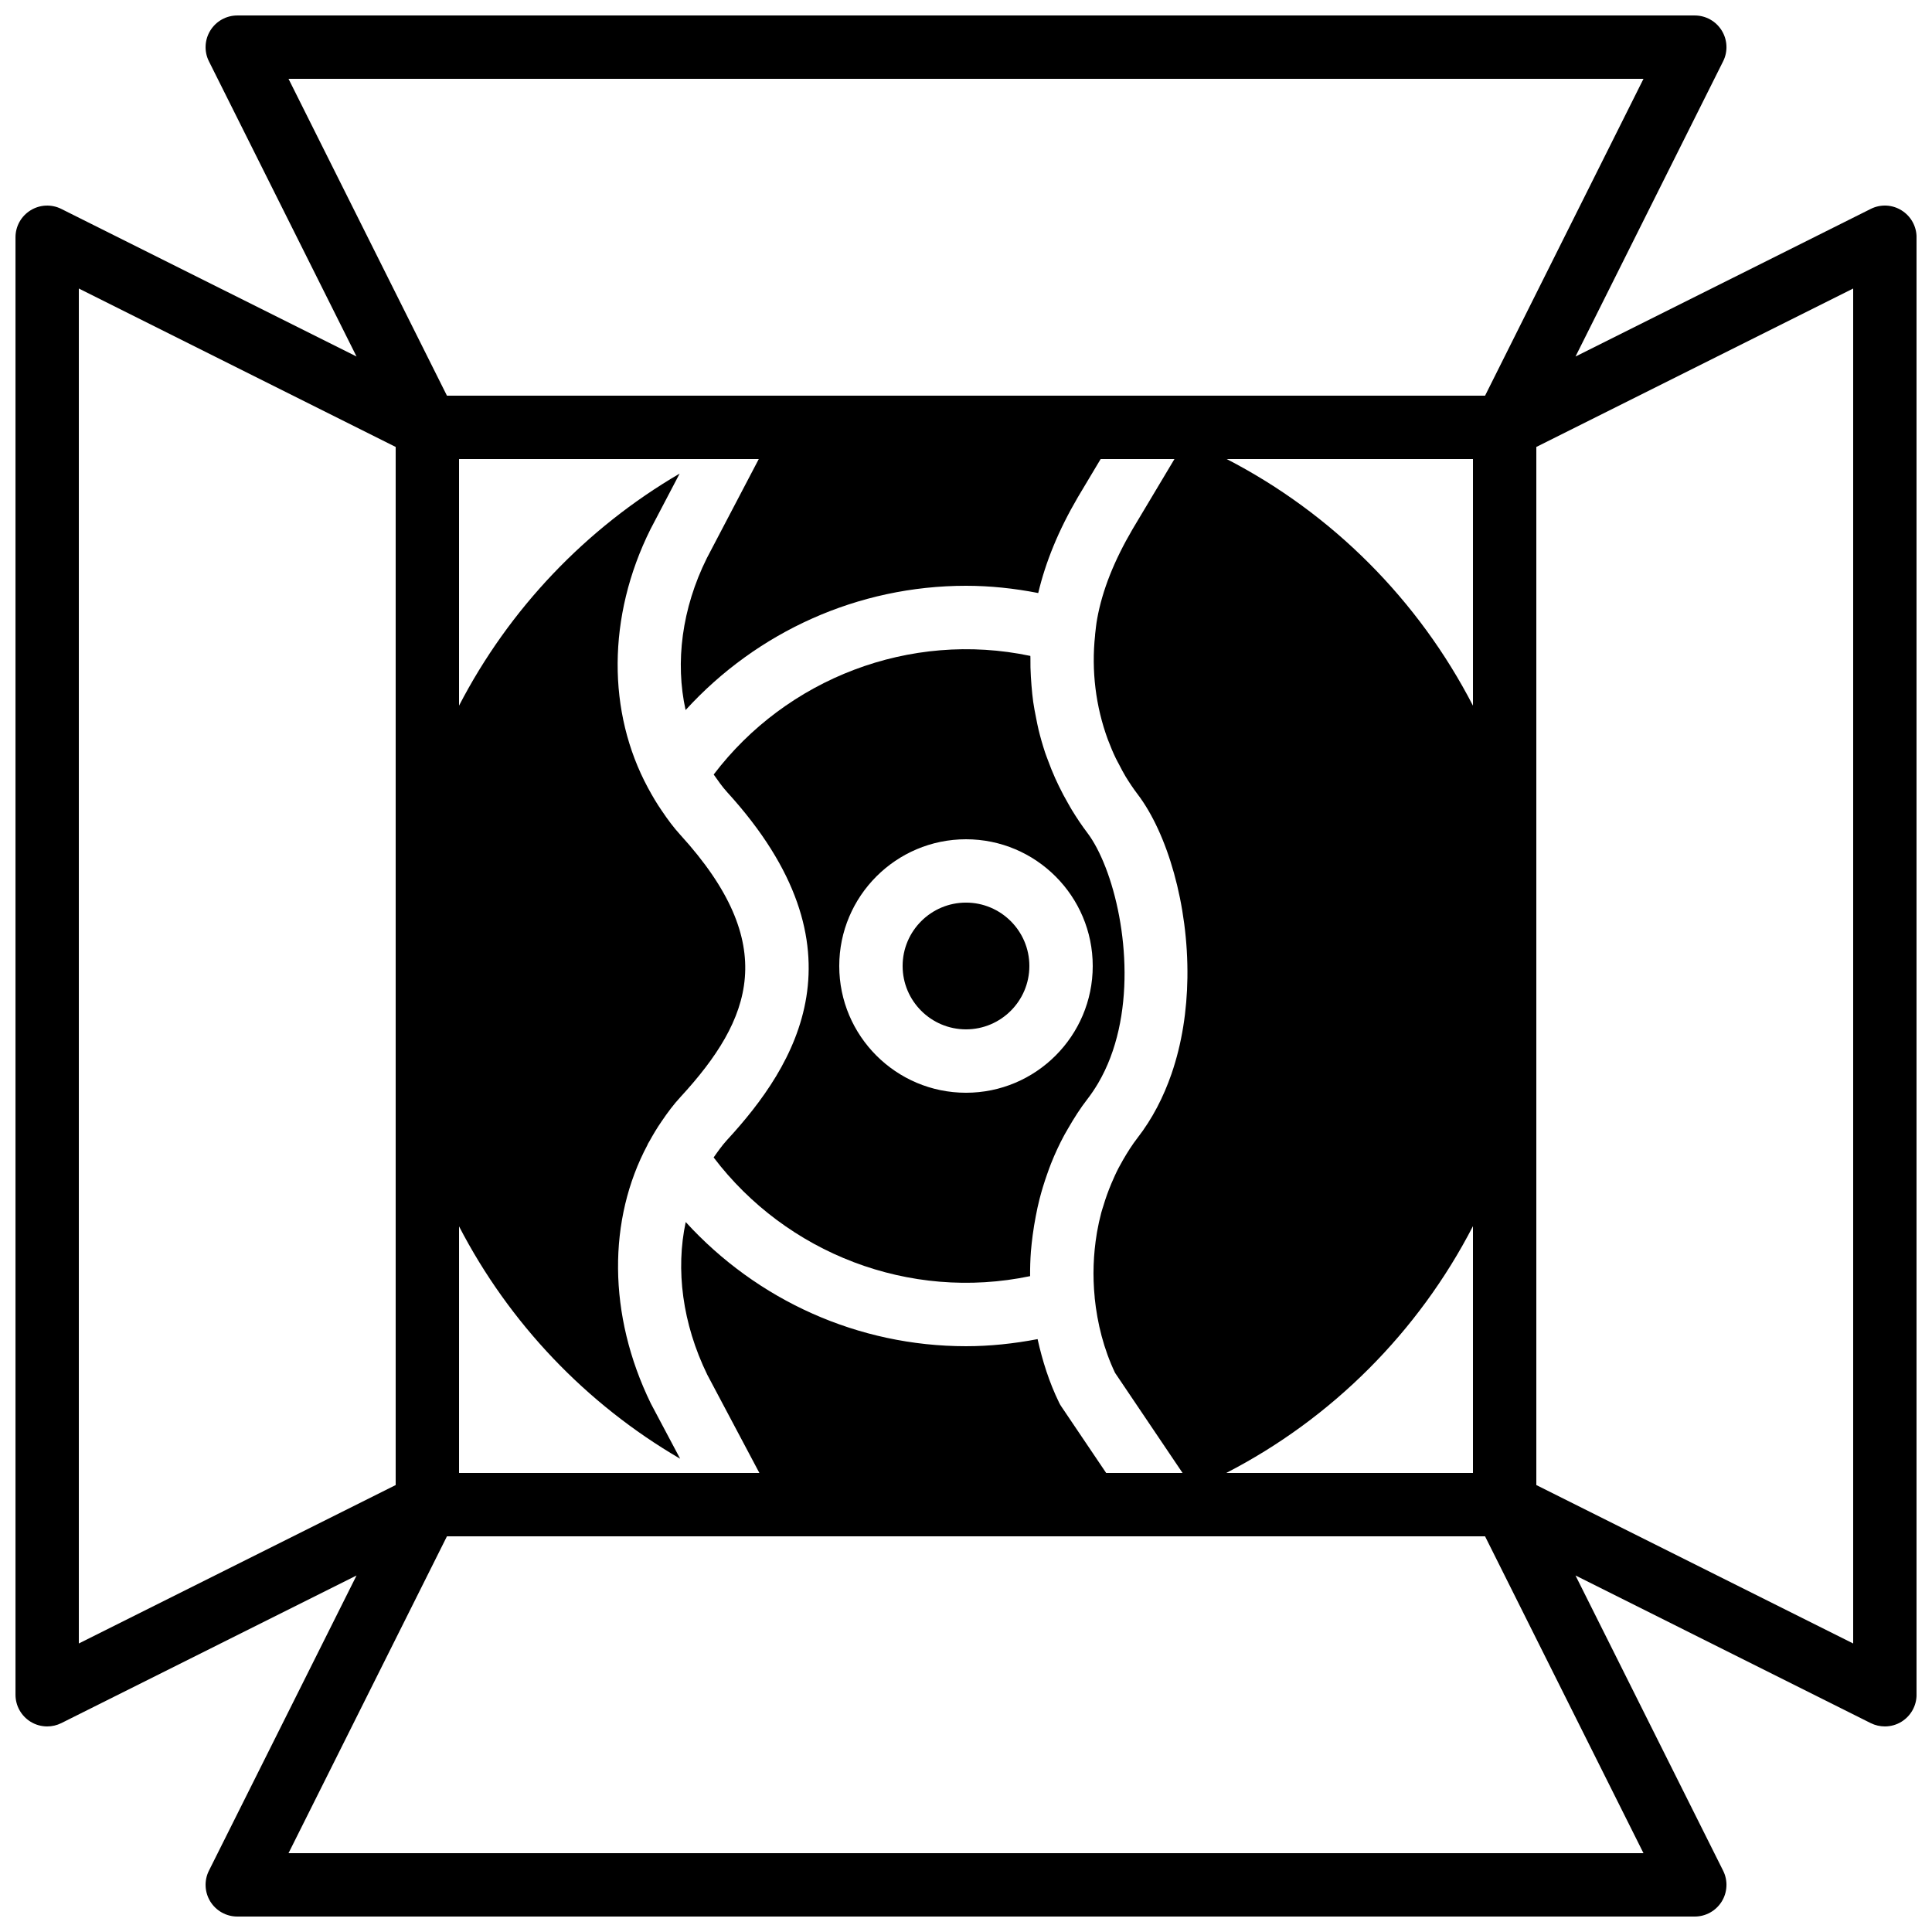 <?xml version="1.0" encoding="UTF-8"?>
<!-- Uploaded to: SVG Repo, www.svgrepo.com, Generator: SVG Repo Mixer Tools -->
<svg width="800px" height="800px" version="1.1" viewBox="144 144 512 512" xmlns="http://www.w3.org/2000/svg">
 <defs>
  <clipPath id="a">
   <path d="m148.09 148.09h503.81v503.81h-503.81z"/>
  </clipPath>
 </defs>
 <g clip-path="url(#a)">
  <path d="m635.11 579.54-83.969-41.984v-275.11l83.969-41.984zm-414.65 55.57 41.984-83.969h275.11l41.984 83.969zm-55.57-414.65 83.969 41.984v275.11l-83.969 41.984zm414.65-55.57-41.984 83.969h-275.11l-41.984-83.969zm-110.46 100.76h65.27v65.359c-14.434-27.977-37.289-50.918-65.27-65.359zm-31.934 268.7-11.906-17.652c-0.227-0.32-0.41-0.656-0.578-1.008-2.621-5.375-4.41-11.051-5.691-16.809-6.309 1.207-12.656 1.879-18.969 1.879-28.566 0-55.32-12.133-74.281-32.906-2.695 12.586-0.906 26.871 5.719 40.473l13.805 26.023h-79.594v-65.355c13.277 25.66 33.68 47.066 58.594 61.582l-7.766-14.633c-11.488-23.555-11.387-48.863-0.891-68.527 0.051-0.102 0.066-0.211 0.117-0.301 0.125-0.23 0.242-0.387 0.367-0.613 1.008-1.824 2.059-3.606 3.25-5.316 1.59-2.359 3.219-4.535 5.008-6.465 19.102-20.734 26.406-40.473-0.035-69.477-1.746-1.914-3.352-4.062-4.922-6.406-1.316-1.898-2.469-3.863-3.559-5.879-0.035-0.051-0.059-0.082-0.086-0.133-0.008-0.016-0.016-0.043-0.023-0.066-10.73-19.887-10.891-45.277 0.672-68.504l7.734-14.754c-24.855 14.52-45.211 35.898-58.461 61.5v-65.352h79.434l-13.754 26.238c-6.656 13.387-8.43 27.637-5.641 40.281 18.949-20.781 45.727-32.934 74.312-32.934 6.387 0 12.785 0.68 19.137 1.922 1.965-8.262 5.371-16.633 10.562-25.492l5.984-10.016h19.559l-11.086 18.555c-4.938 8.434-8.02 16.215-9.387 23.73-0.27 1.418-0.395 2.848-0.562 4.273 0 0.027 0.008 0.051 0.008 0.078-1.031 9.469 0.176 19 3.359 27.656 0.059 0.168 0.133 0.336 0.203 0.512 0.578 1.523 1.207 3.023 1.914 4.484 0.277 0.574 0.594 1.125 0.898 1.707 0.543 1.059 1.098 2.125 1.711 3.148 0.992 1.613 2.043 3.199 3.199 4.711 7.809 10.285 13.453 29.219 13.176 48.641-0.125 8.633-1.426 17.375-4.231 25.484-2.109 6.09-5.047 11.832-8.988 16.914-1.426 1.836-2.66 3.809-3.828 5.816-0.41 0.699-0.797 1.402-1.176 2.125-0.703 1.344-1.316 2.723-1.914 4.125-0.805 1.922-1.527 3.887-2.125 5.918-0.191 0.621-0.402 1.227-0.57 1.855-0.438 1.664-0.812 3.352-1.109 5.055-0.023 0.145-0.047 0.301-0.074 0.453-0.914 5.492-1.133 11.211-0.555 16.93 0 0.031-0.008 0.059-0.008 0.082 0.707 6.836 2.402 13.605 5.398 19.91l17.895 26.535zm97.203 0h-65.387c28.031-14.445 50.926-37.395 65.387-65.406zm113.57-334.61c-2.477-1.547-5.566-1.68-8.16-0.371l-78.234 39.113 39.121-78.234c1.301-2.594 1.16-5.684-0.371-8.16-1.535-2.481-4.231-3.988-7.144-3.988h-386.25c-2.914 0-5.609 1.508-7.144 3.988-1.527 2.477-1.672 5.566-0.371 8.16l39.121 78.234-78.234-39.113c-2.594-1.301-5.691-1.168-8.16 0.371-2.477 1.527-3.988 4.223-3.988 7.137v386.25c0 2.914 1.512 5.609 3.988 7.144 1.344 0.832 2.871 1.25 4.41 1.25 1.281 0 2.566-0.293 3.75-0.879l78.234-39.121-39.121 78.23c-1.301 2.598-1.156 5.695 0.371 8.172 1.535 2.469 4.231 3.981 7.144 3.981h386.25c2.914 0 5.609-1.512 7.144-3.981 1.531-2.477 1.672-5.574 0.371-8.172l-39.121-78.23 78.234 39.121c1.184 0.586 2.469 0.879 3.754 0.879 1.535 0 3.062-0.418 4.406-1.25 2.477-1.535 3.988-4.231 3.988-7.144v-386.25c0-2.914-1.512-5.609-3.988-7.137z" fill-rule="evenodd"/>
 </g>
 <path d="m400 383.2c-9.262 0-16.797 7.535-16.797 16.797s7.535 16.793 16.797 16.793 16.793-7.531 16.793-16.793-7.531-16.797-16.793-16.797" fill-rule="evenodd"/>
 <path d="m400 433.59c-18.523 0-33.59-15.062-33.59-33.586s15.066-33.59 33.59-33.59 33.586 15.066 33.586 33.59-15.062 33.586-33.586 33.586m37.004-59.684c-1.461-3.769-3.125-6.938-4.871-9.23-1.469-1.938-2.805-3.945-4.062-6.004-0.344-0.555-0.648-1.133-0.977-1.695-0.891-1.535-1.727-3.098-2.5-4.703-0.32-0.672-0.641-1.344-0.949-2.023-0.715-1.578-1.352-3.191-1.949-4.82-0.242-0.672-0.512-1.324-0.738-2.004-0.656-1.992-1.234-4-1.73-6.039-0.258-1.051-0.453-2.117-0.664-3.184-0.277-1.391-0.555-2.777-0.754-4.195-0.203-1.422-0.328-2.856-0.453-4.301-0.059-0.781-0.125-1.57-0.168-2.375-0.102-1.648-0.137-3.301-0.117-4.973 0-0.176-0.02-0.359-0.02-0.535-31.922-6.719-64.645 6.035-83.918 31.43 1.129 1.602 2.242 3.223 3.578 4.684 37.844 41.504 18.105 72.48-0.031 92.164-1.328 1.445-2.445 3.047-3.562 4.633 19.262 25.375 51.816 38.148 83.867 31.457-0.016-2.184 0.051-4.359 0.211-6.516 0.109-1.453 0.293-2.871 0.469-4.316 0.227-1.695 0.496-3.375 0.824-5.055 0.293-1.539 0.613-3.059 1-4.559 0.562-2.195 1.227-4.352 1.973-6.469 0.344-0.98 0.688-1.957 1.074-2.93 1.035-2.594 2.199-5.121 3.519-7.555 0.336-0.625 0.695-1.219 1.047-1.824 1.539-2.672 3.191-5.273 5.074-7.699 1.031-1.336 1.965-2.731 2.82-4.172 10.219-17.352 7.836-42.113 2.008-57.191" fill-rule="evenodd"/>
</svg>